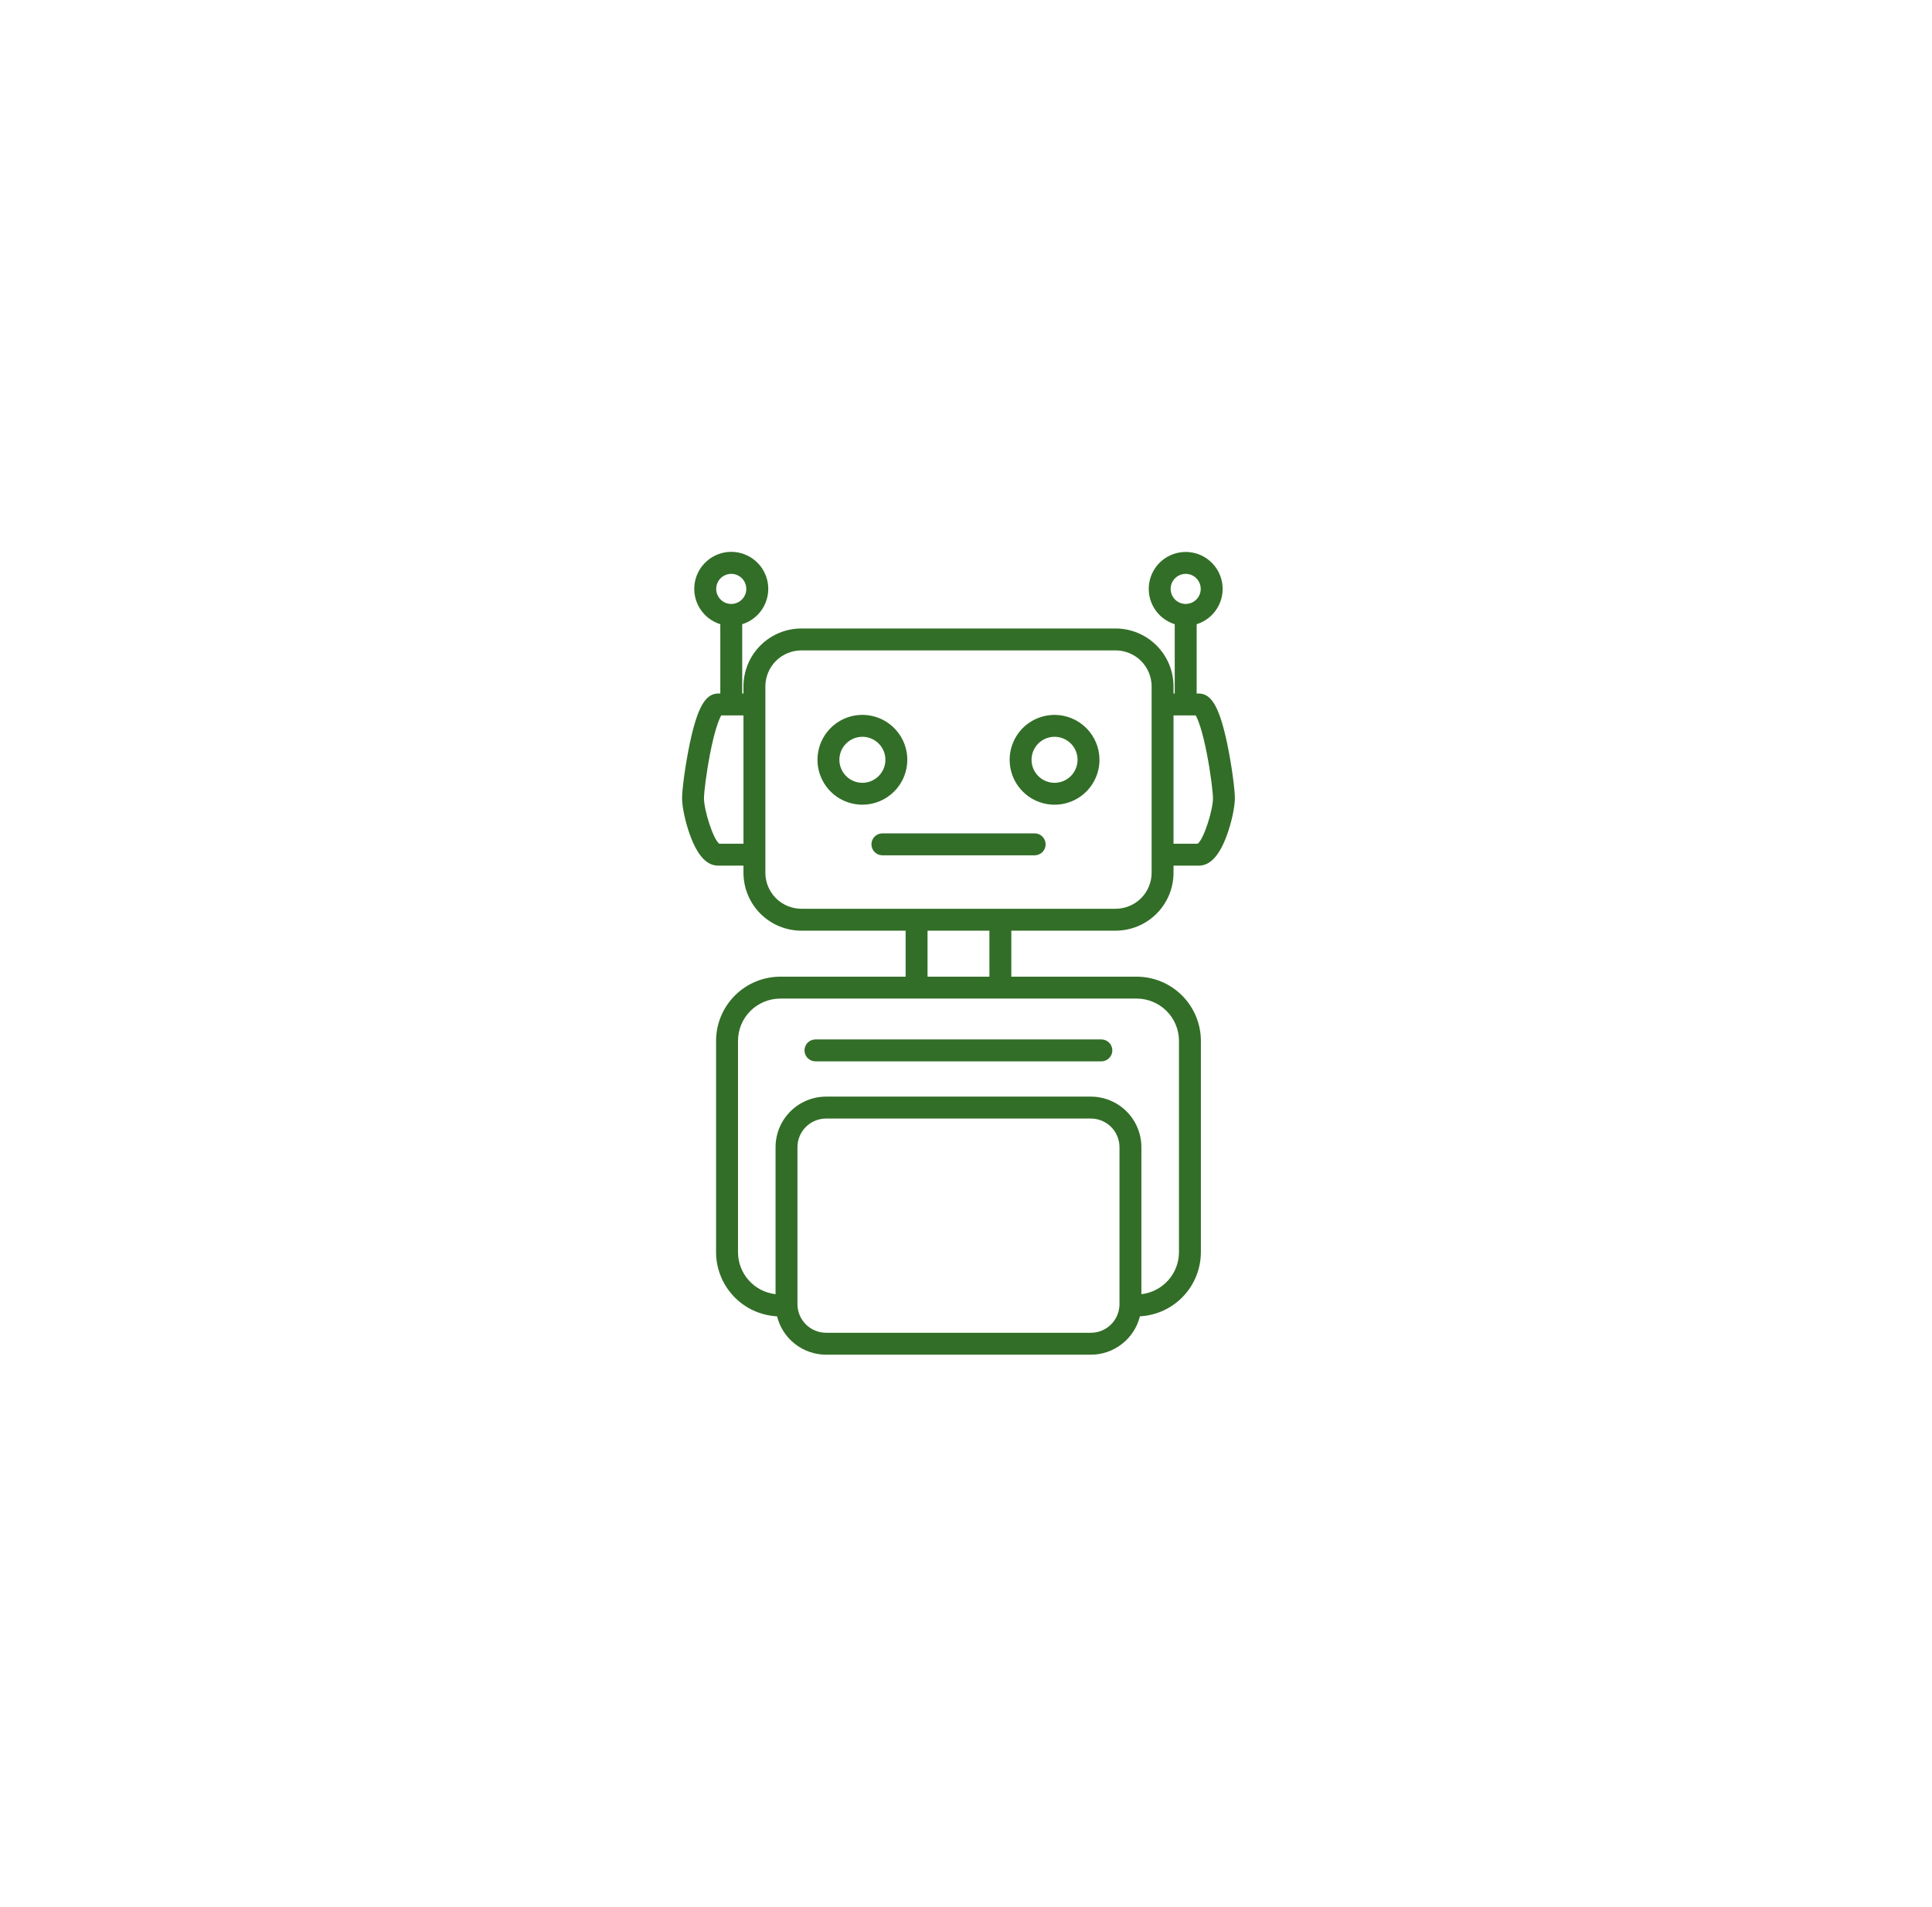 <svg width="77" height="76" viewBox="0 0 77 76" fill="none" xmlns="http://www.w3.org/2000/svg">
<g filter="url(#filter0_d_6414_77895)">
<rect x="8.2" y="8" width="60" height="60" rx="8" fill="white"/>
<g clip-path="url(#clip0_6414_77895)">
<path d="M41.674 33.656C41.674 33.772 41.628 33.883 41.546 33.965C41.464 34.047 41.353 34.093 41.238 34.093H35.163C35.048 34.091 34.938 34.045 34.857 33.963C34.776 33.881 34.731 33.771 34.731 33.656C34.731 33.541 34.776 33.431 34.857 33.349C34.938 33.267 35.048 33.221 35.163 33.219H41.238C41.295 33.219 41.352 33.23 41.405 33.252C41.458 33.274 41.506 33.306 41.546 33.347C41.587 33.388 41.619 33.436 41.641 33.489C41.663 33.542 41.674 33.599 41.674 33.656ZM34.371 32.076C34.017 32.076 33.67 31.971 33.376 31.775C33.082 31.578 32.852 31.298 32.717 30.971C32.581 30.644 32.546 30.284 32.615 29.937C32.684 29.59 32.854 29.271 33.105 29.02C33.355 28.77 33.674 28.599 34.021 28.53C34.369 28.461 34.729 28.497 35.056 28.632C35.383 28.768 35.662 28.997 35.859 29.291C36.056 29.586 36.161 29.932 36.161 30.286C36.16 30.761 35.972 31.216 35.636 31.551C35.3 31.887 34.845 32.076 34.371 32.076ZM35.288 30.286C35.288 30.105 35.234 29.927 35.133 29.777C35.032 29.626 34.889 29.508 34.721 29.439C34.554 29.37 34.37 29.352 34.192 29.387C34.014 29.422 33.851 29.51 33.722 29.638C33.594 29.766 33.507 29.929 33.471 30.107C33.436 30.285 33.454 30.47 33.524 30.637C33.593 30.805 33.711 30.948 33.861 31.049C34.012 31.149 34.189 31.203 34.371 31.203C34.614 31.203 34.847 31.106 35.019 30.934C35.191 30.762 35.287 30.529 35.288 30.286ZM43.82 30.286C43.82 30.64 43.715 30.986 43.518 31.281C43.322 31.575 43.042 31.805 42.715 31.94C42.388 32.076 42.028 32.111 41.68 32.042C41.333 31.973 41.014 31.802 40.764 31.552C40.513 31.302 40.343 30.983 40.274 30.635C40.205 30.288 40.24 29.928 40.376 29.601C40.511 29.274 40.74 28.994 41.035 28.798C41.329 28.601 41.675 28.496 42.03 28.496C42.504 28.496 42.959 28.685 43.295 29.021C43.63 29.357 43.819 29.811 43.82 30.286H43.82ZM42.946 30.286C42.946 30.105 42.893 29.927 42.792 29.777C42.691 29.626 42.548 29.508 42.38 29.439C42.213 29.37 42.029 29.352 41.851 29.387C41.673 29.422 41.509 29.51 41.381 29.638C41.253 29.766 41.166 29.929 41.13 30.107C41.095 30.285 41.113 30.47 41.182 30.637C41.252 30.805 41.369 30.948 41.52 31.049C41.671 31.149 41.848 31.203 42.03 31.203C42.273 31.203 42.506 31.106 42.678 30.934C42.849 30.762 42.946 30.529 42.946 30.286H42.946ZM49.216 31.817C49.216 32.17 49.081 32.794 48.895 33.3C48.596 34.111 48.231 34.505 47.777 34.505H46.771V34.79C46.77 35.402 46.527 35.988 46.094 36.421C45.661 36.854 45.074 37.097 44.462 37.097H40.306V38.931H45.301C45.98 38.932 46.63 39.201 47.11 39.681C47.59 40.16 47.86 40.81 47.861 41.489V49.912C47.86 50.569 47.608 51.199 47.156 51.675C46.704 52.151 46.087 52.435 45.431 52.469C45.323 52.905 45.072 53.293 44.717 53.57C44.363 53.848 43.926 53.999 43.477 53.999H32.923C32.473 53.998 32.037 53.847 31.683 53.57C31.328 53.293 31.077 52.905 30.969 52.469C30.314 52.435 29.696 52.151 29.244 51.675C28.792 51.199 28.54 50.569 28.539 49.912V41.488C28.54 40.81 28.81 40.16 29.29 39.681C29.77 39.201 30.42 38.932 31.098 38.931H36.094V37.097H31.938C31.326 37.097 30.74 36.853 30.307 36.421C29.875 35.988 29.631 35.401 29.631 34.79V34.505H28.623C28.17 34.505 27.804 34.111 27.506 33.3C27.319 32.794 27.184 32.17 27.184 31.817C27.184 31.477 27.309 30.504 27.488 29.652C27.792 28.207 28.11 27.644 28.623 27.644H28.708V24.881C28.37 24.777 28.082 24.555 27.895 24.256C27.707 23.957 27.633 23.6 27.686 23.252C27.739 22.902 27.915 22.584 28.183 22.354C28.45 22.124 28.791 21.997 29.144 21.997C29.497 21.997 29.838 22.124 30.106 22.354C30.374 22.584 30.55 22.902 30.603 23.252C30.655 23.6 30.581 23.957 30.394 24.256C30.206 24.555 29.918 24.777 29.581 24.881V27.644H29.631V27.361C29.631 26.749 29.874 26.162 30.307 25.729C30.739 25.296 31.326 25.053 31.938 25.052H44.462C45.074 25.052 45.661 25.296 46.094 25.729C46.527 26.162 46.771 26.749 46.771 27.361V27.644H46.819V24.881C46.483 24.777 46.195 24.555 46.008 24.256C45.82 23.958 45.747 23.602 45.8 23.253C45.852 22.905 46.028 22.587 46.295 22.357C46.563 22.128 46.904 22.001 47.256 22.001C47.608 22.001 47.949 22.128 48.216 22.357C48.483 22.587 48.659 22.905 48.712 23.253C48.765 23.602 48.691 23.958 48.504 24.256C48.317 24.555 48.029 24.777 47.693 24.881V27.644H47.777C48.29 27.644 48.608 28.207 48.912 29.651C49.091 30.504 49.216 31.477 49.216 31.817H49.216ZM29.144 24.074C29.263 24.074 29.379 24.039 29.478 23.973C29.576 23.907 29.653 23.813 29.699 23.703C29.744 23.594 29.756 23.473 29.733 23.357C29.71 23.24 29.652 23.134 29.569 23.05C29.485 22.966 29.378 22.909 29.261 22.885C29.145 22.862 29.024 22.874 28.915 22.919C28.805 22.965 28.711 23.042 28.645 23.14C28.579 23.239 28.544 23.355 28.544 23.474C28.545 23.633 28.608 23.785 28.72 23.898C28.833 24.01 28.985 24.073 29.144 24.074ZM29.631 28.517H28.746C28.652 28.674 28.477 29.127 28.296 30.064C28.148 30.827 28.057 31.599 28.057 31.817C28.057 32.294 28.419 33.442 28.665 33.632H29.631V28.517ZM44.617 45.726C44.617 45.424 44.496 45.134 44.283 44.92C44.069 44.707 43.779 44.586 43.477 44.586H32.923C32.621 44.586 32.331 44.707 32.117 44.92C31.904 45.134 31.783 45.424 31.783 45.726V51.985C31.783 52.288 31.904 52.577 32.117 52.791C32.331 53.005 32.621 53.125 32.923 53.125H43.477C43.779 53.125 44.069 53.005 44.283 52.791C44.496 52.577 44.617 52.288 44.617 51.985V45.726ZM45.302 39.804H31.098C30.652 39.805 30.223 39.982 29.907 40.298C29.591 40.613 29.413 41.042 29.413 41.488V49.912C29.413 50.327 29.566 50.726 29.842 51.035C30.118 51.344 30.498 51.541 30.91 51.587V45.726C30.91 45.192 31.122 44.68 31.5 44.303C31.878 43.925 32.389 43.713 32.923 43.712H43.477C44.011 43.713 44.523 43.925 44.9 44.303C45.277 44.68 45.49 45.192 45.49 45.726V51.587C45.902 51.541 46.282 51.344 46.558 51.035C46.834 50.726 46.987 50.327 46.988 49.912V41.488C46.987 41.042 46.809 40.613 46.493 40.298C46.177 39.982 45.748 39.805 45.302 39.804ZM39.433 38.931V37.097H36.967V38.931L39.433 38.931ZM45.898 27.361C45.898 26.98 45.746 26.615 45.477 26.346C45.208 26.077 44.843 25.925 44.462 25.925H31.938C31.558 25.926 31.193 26.077 30.924 26.346C30.655 26.616 30.504 26.981 30.504 27.361V34.79C30.504 35.17 30.656 35.534 30.924 35.803C31.193 36.072 31.558 36.223 31.938 36.224H44.462C44.842 36.224 45.207 36.073 45.477 35.804C45.746 35.535 45.897 35.17 45.898 34.79V27.361ZM47.256 24.074C47.374 24.074 47.49 24.038 47.589 23.973C47.688 23.907 47.765 23.813 47.81 23.703C47.856 23.594 47.867 23.473 47.844 23.357C47.821 23.24 47.764 23.133 47.68 23.049C47.596 22.965 47.489 22.908 47.373 22.885C47.257 22.862 47.136 22.874 47.026 22.919C46.917 22.965 46.823 23.042 46.757 23.14C46.691 23.239 46.656 23.355 46.656 23.474C46.656 23.633 46.719 23.785 46.832 23.898C46.944 24.011 47.097 24.074 47.256 24.074V24.074ZM48.343 31.817C48.343 31.599 48.252 30.827 48.104 30.064C47.923 29.127 47.748 28.674 47.654 28.517H46.771V33.632H47.735C47.981 33.442 48.343 32.294 48.343 31.817V31.817ZM32.063 41.869C32.063 41.927 32.074 41.983 32.096 42.036C32.118 42.09 32.15 42.138 32.191 42.178C32.232 42.219 32.28 42.251 32.333 42.273C32.386 42.295 32.443 42.306 32.5 42.306H43.901C44.016 42.305 44.125 42.258 44.206 42.176C44.287 42.095 44.332 41.984 44.332 41.87C44.332 41.755 44.287 41.644 44.206 41.562C44.125 41.481 44.016 41.434 43.901 41.433H32.5C32.443 41.433 32.386 41.444 32.333 41.466C32.28 41.488 32.232 41.52 32.191 41.56C32.151 41.601 32.118 41.649 32.096 41.702C32.074 41.755 32.063 41.812 32.063 41.869Z" fill="#326E27"/>
</g>
</g>
<defs>
<filter id="filter0_d_6414_77895" x="0.2" y="0" width="76" height="76" filterUnits="userSpaceOnUse" color-interpolation-filters="sRGB">
<feFlood flood-opacity="0" result="BackgroundImageFix"/>
<feColorMatrix in="SourceAlpha" type="matrix" values="0 0 0 0 0 0 0 0 0 0 0 0 0 0 0 0 0 0 127 0" result="hardAlpha"/>
<feOffset/>
<feGaussianBlur stdDeviation="4"/>
<feComposite in2="hardAlpha" operator="out"/>
<feColorMatrix type="matrix" values="0 0 0 0 0.611 0 0 0 0 0.501 0 0 0 0 0.305 0 0 0 0.1 0"/>
<feBlend mode="normal" in2="BackgroundImageFix" result="effect1_dropShadow_6414_77895"/>
<feBlend mode="normal" in="SourceGraphic" in2="effect1_dropShadow_6414_77895" result="shape"/>
</filter>
<clipPath id="clip0_6414_77895">
<rect width="32" height="32" fill="white" transform="translate(22.2 22)"/>
</clipPath>
</defs>
</svg>
